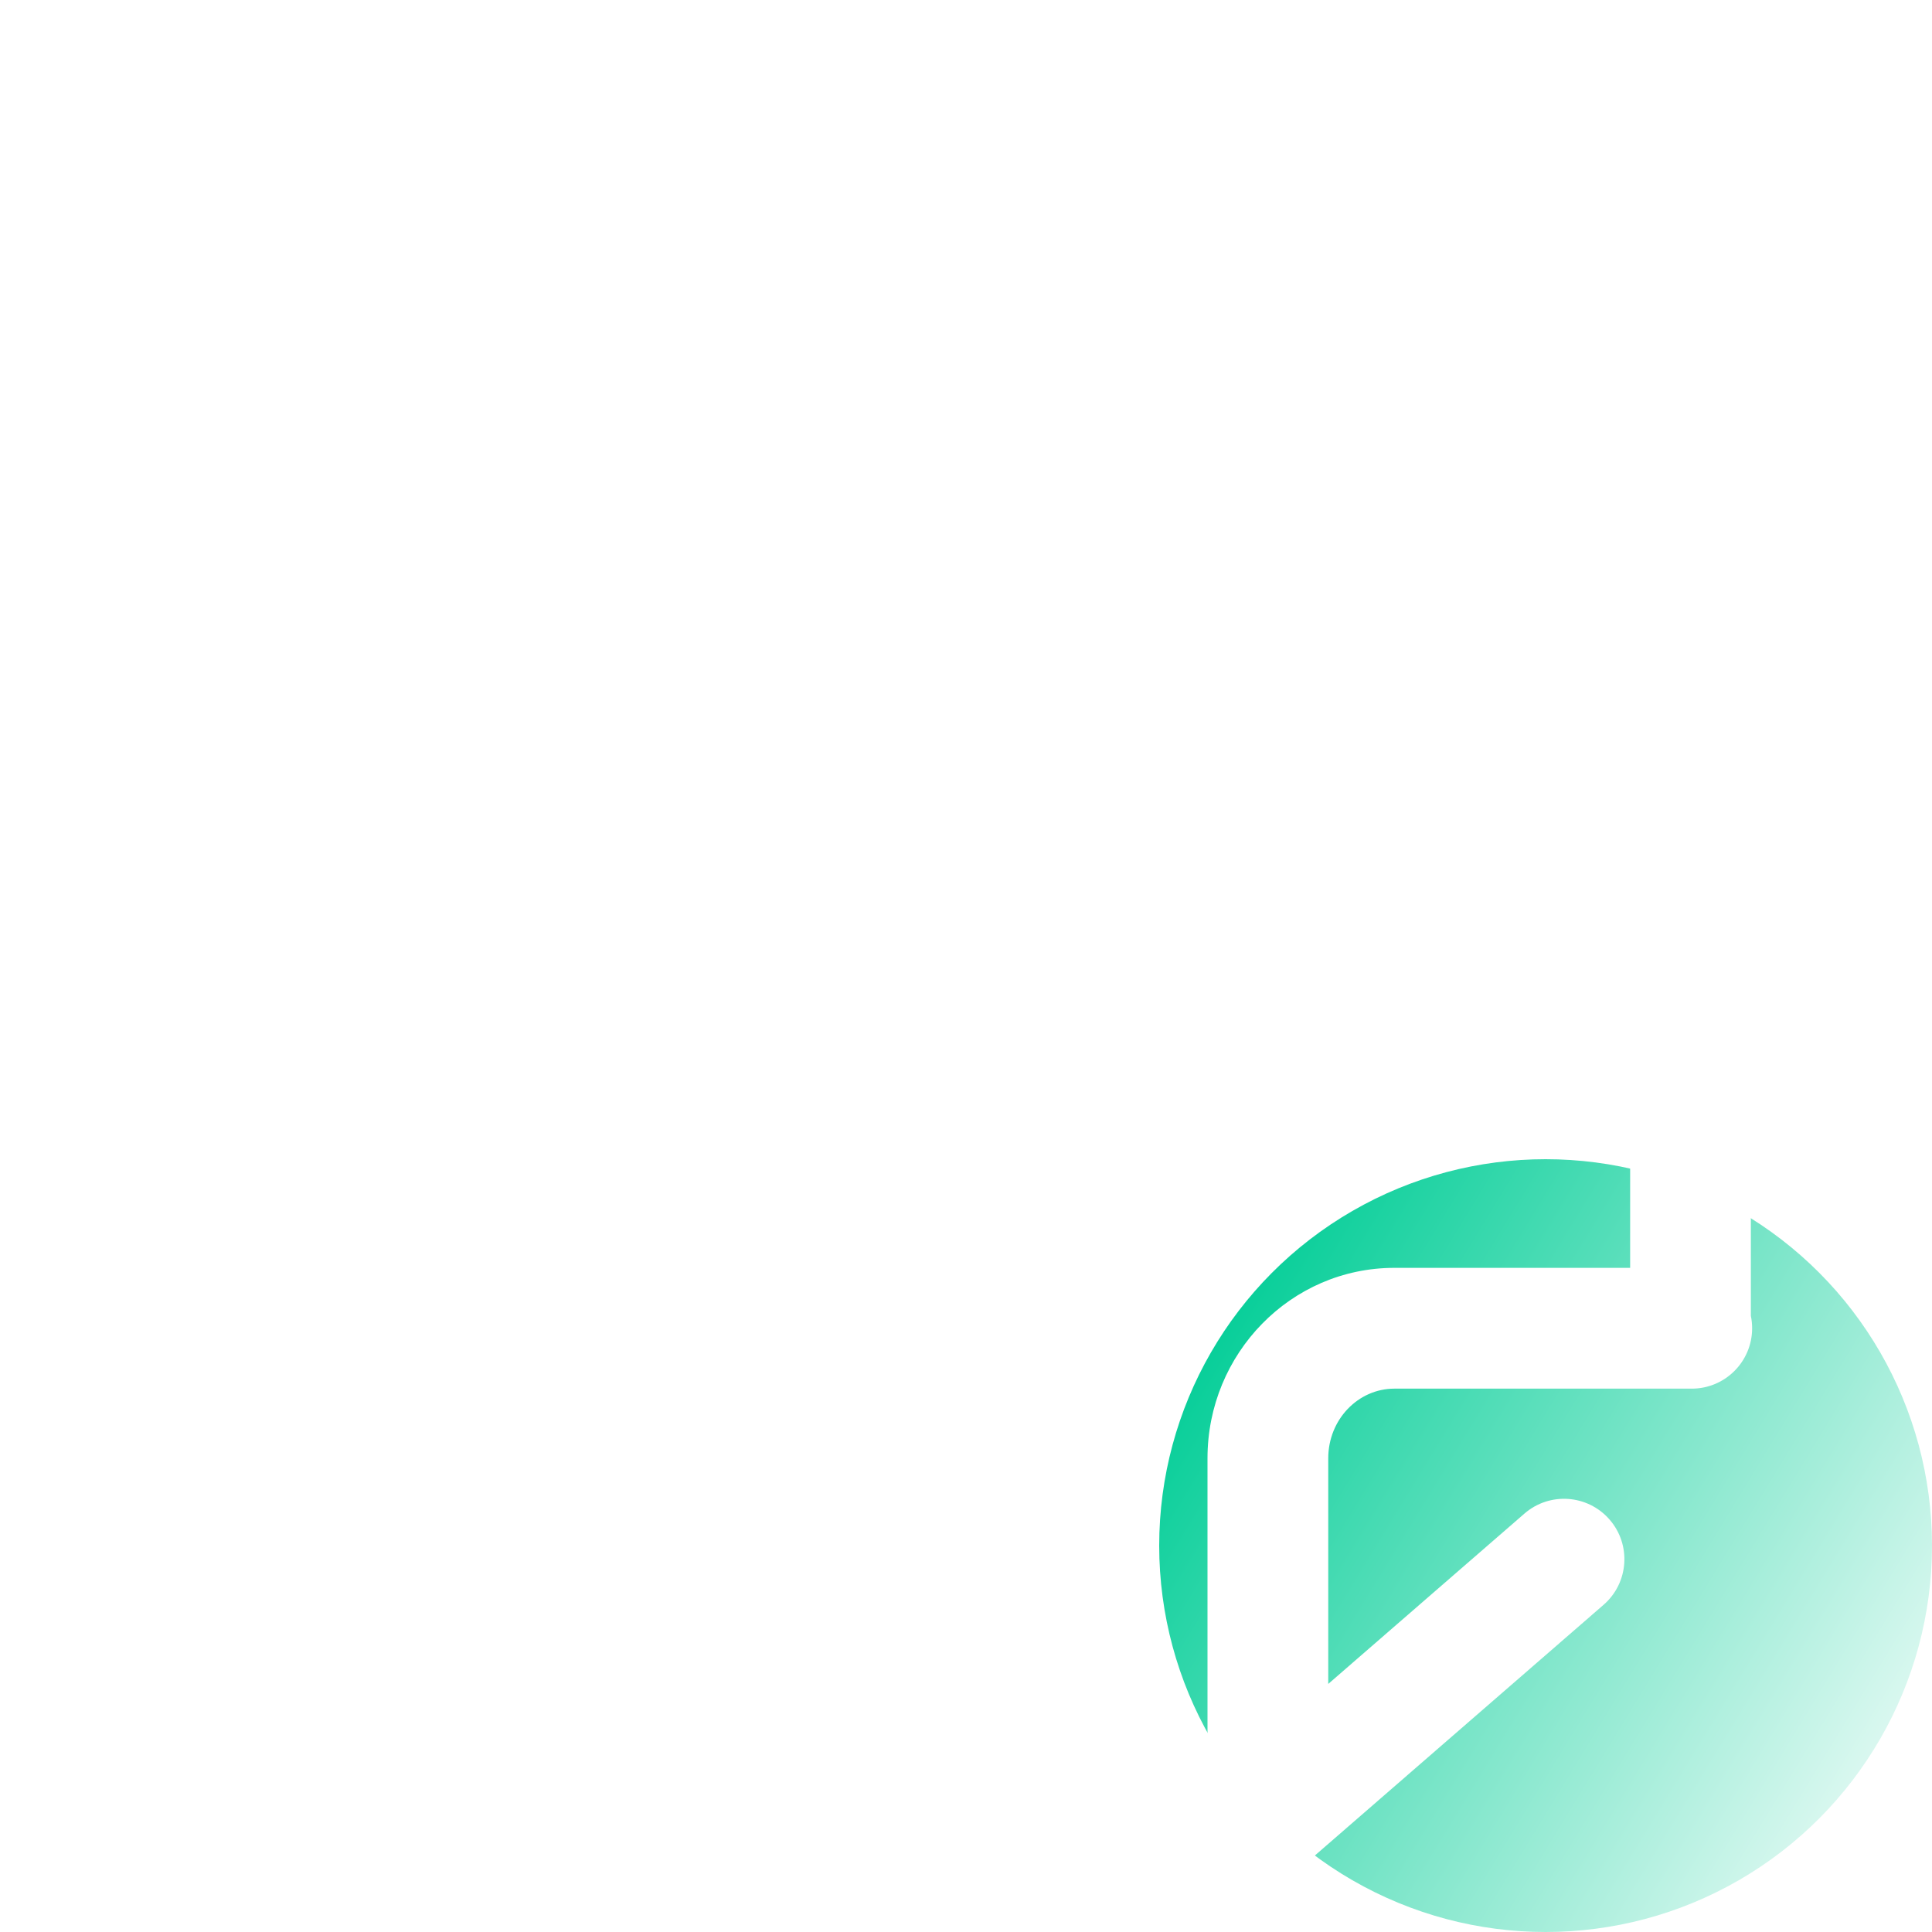 <?xml version="1.0" encoding="UTF-8"?>
<svg width="50px" height="50px" viewBox="0 0 50 50" version="1.1" xmlns="http://www.w3.org/2000/svg" xmlns:xlink="http://www.w3.org/1999/xlink">
    <title>CRM赋能-4订单管理</title>
    <defs>
        <linearGradient x1="0%" y1="27.005%" x2="105.472%" y2="91.247%" id="linearGradient-1">
            <stop stop-color="#00CD96" offset="0%"></stop>
            <stop stop-color="#FFFFFF" offset="100%"></stop>
        </linearGradient>
        <filter id="filter-2">
            <feColorMatrix in="SourceGraphic" type="matrix" values="0 0 0 0 0.006 0 0 0 0 0.024 0 0 0 0 0.071 0 0 0 1 0"></feColorMatrix>
        </filter>
    </defs>
    <g id="页面-1" stroke="none" stroke-width="1" fill="none" fill-rule="evenodd">
        <g id="2-产品-CRM" transform="translate(-1231, -3126)">
            <g id="第4屏备份-3" transform="translate(0, 2890)">
                <g id="CRM赋能-4订单管理" transform="translate(1231, 236)">
                    <circle id="椭圆形" fill="url(#linearGradient-1)" fill-rule="nonzero" cx="40" cy="40" r="10"></circle>
                    <g filter="url(#filter-2)">
                        <g>
                            <rect id="矩形" fill="#FFFFFF" fill-rule="nonzero" opacity="0" x="0" y="0" width="50" height="50"></rect>
                            <path d="M14.062,15.625 C13.2,15.625 12.5,14.925 12.5,14.062 C12.5,13.2 13.2,12.5 14.062,12.5 L35.938,12.5 C36.8,12.5 37.5,13.2 37.5,14.062 C37.5,14.925 36.8,15.625 35.938,15.625 L14.062,15.625 Z M14.062,26.562 C13.2,26.562 12.5,25.863 12.5,25 C12.5,24.137 13.2,23.438 14.062,23.438 L35.938,23.438 C36.8,23.438 37.5,24.137 37.5,25 C37.5,25.863 36.8,26.562 35.938,26.562 L14.062,26.562 Z M14.062,37.5 C13.2,37.5 12.5,36.8 12.5,35.938 C12.5,35.075 13.2,34.375 14.062,34.375 L20.312,34.375 C21.175,34.375 21.875,35.075 21.875,35.938 C21.875,36.8 21.175,37.5 20.312,37.5 L14.062,37.5 Z M39.452,39.172 C40.103,38.606 41.09,38.675 41.656,39.327 C42.222,39.978 42.153,40.965 41.502,41.531 L33.989,48.055 C33.705,48.302 33.341,48.438 32.964,48.438 L9.523,48.438 C6.844,48.438 4.688,46.222 4.688,43.509 L4.688,6.491 C4.688,3.778 6.844,1.562 9.523,1.562 L40.477,1.562 C43.156,1.562 45.312,3.778 45.312,6.491 L45.312,34.045 C45.312,34.908 44.613,35.608 43.75,35.608 C42.887,35.608 42.188,34.908 42.188,34.045 L42.188,6.491 C42.188,5.484 41.411,4.688 40.477,4.688 L9.523,4.688 C8.589,4.688 7.812,5.484 7.812,6.491 L7.812,43.509 C7.812,44.516 8.589,45.312 9.523,45.312 L32.38,45.312 L39.452,39.172 Z M34.375,46.833 C34.375,47.696 33.675,48.395 32.812,48.395 C31.95,48.395 31.25,47.696 31.25,46.833 L31.25,37.739 C31.25,35.03 33.406,32.812 36.086,32.812 L43.783,32.812 C44.646,32.812 45.345,33.512 45.345,34.375 C45.345,35.238 44.646,35.938 43.783,35.938 L36.086,35.938 C35.152,35.938 34.375,36.734 34.375,37.741 L34.375,46.834 L34.375,46.833 Z" id="形状" fill="#FFFFFF" fill-rule="nonzero"></path>
                        </g>
                    </g>
                </g>
            </g>
        </g>
    </g>
</svg>